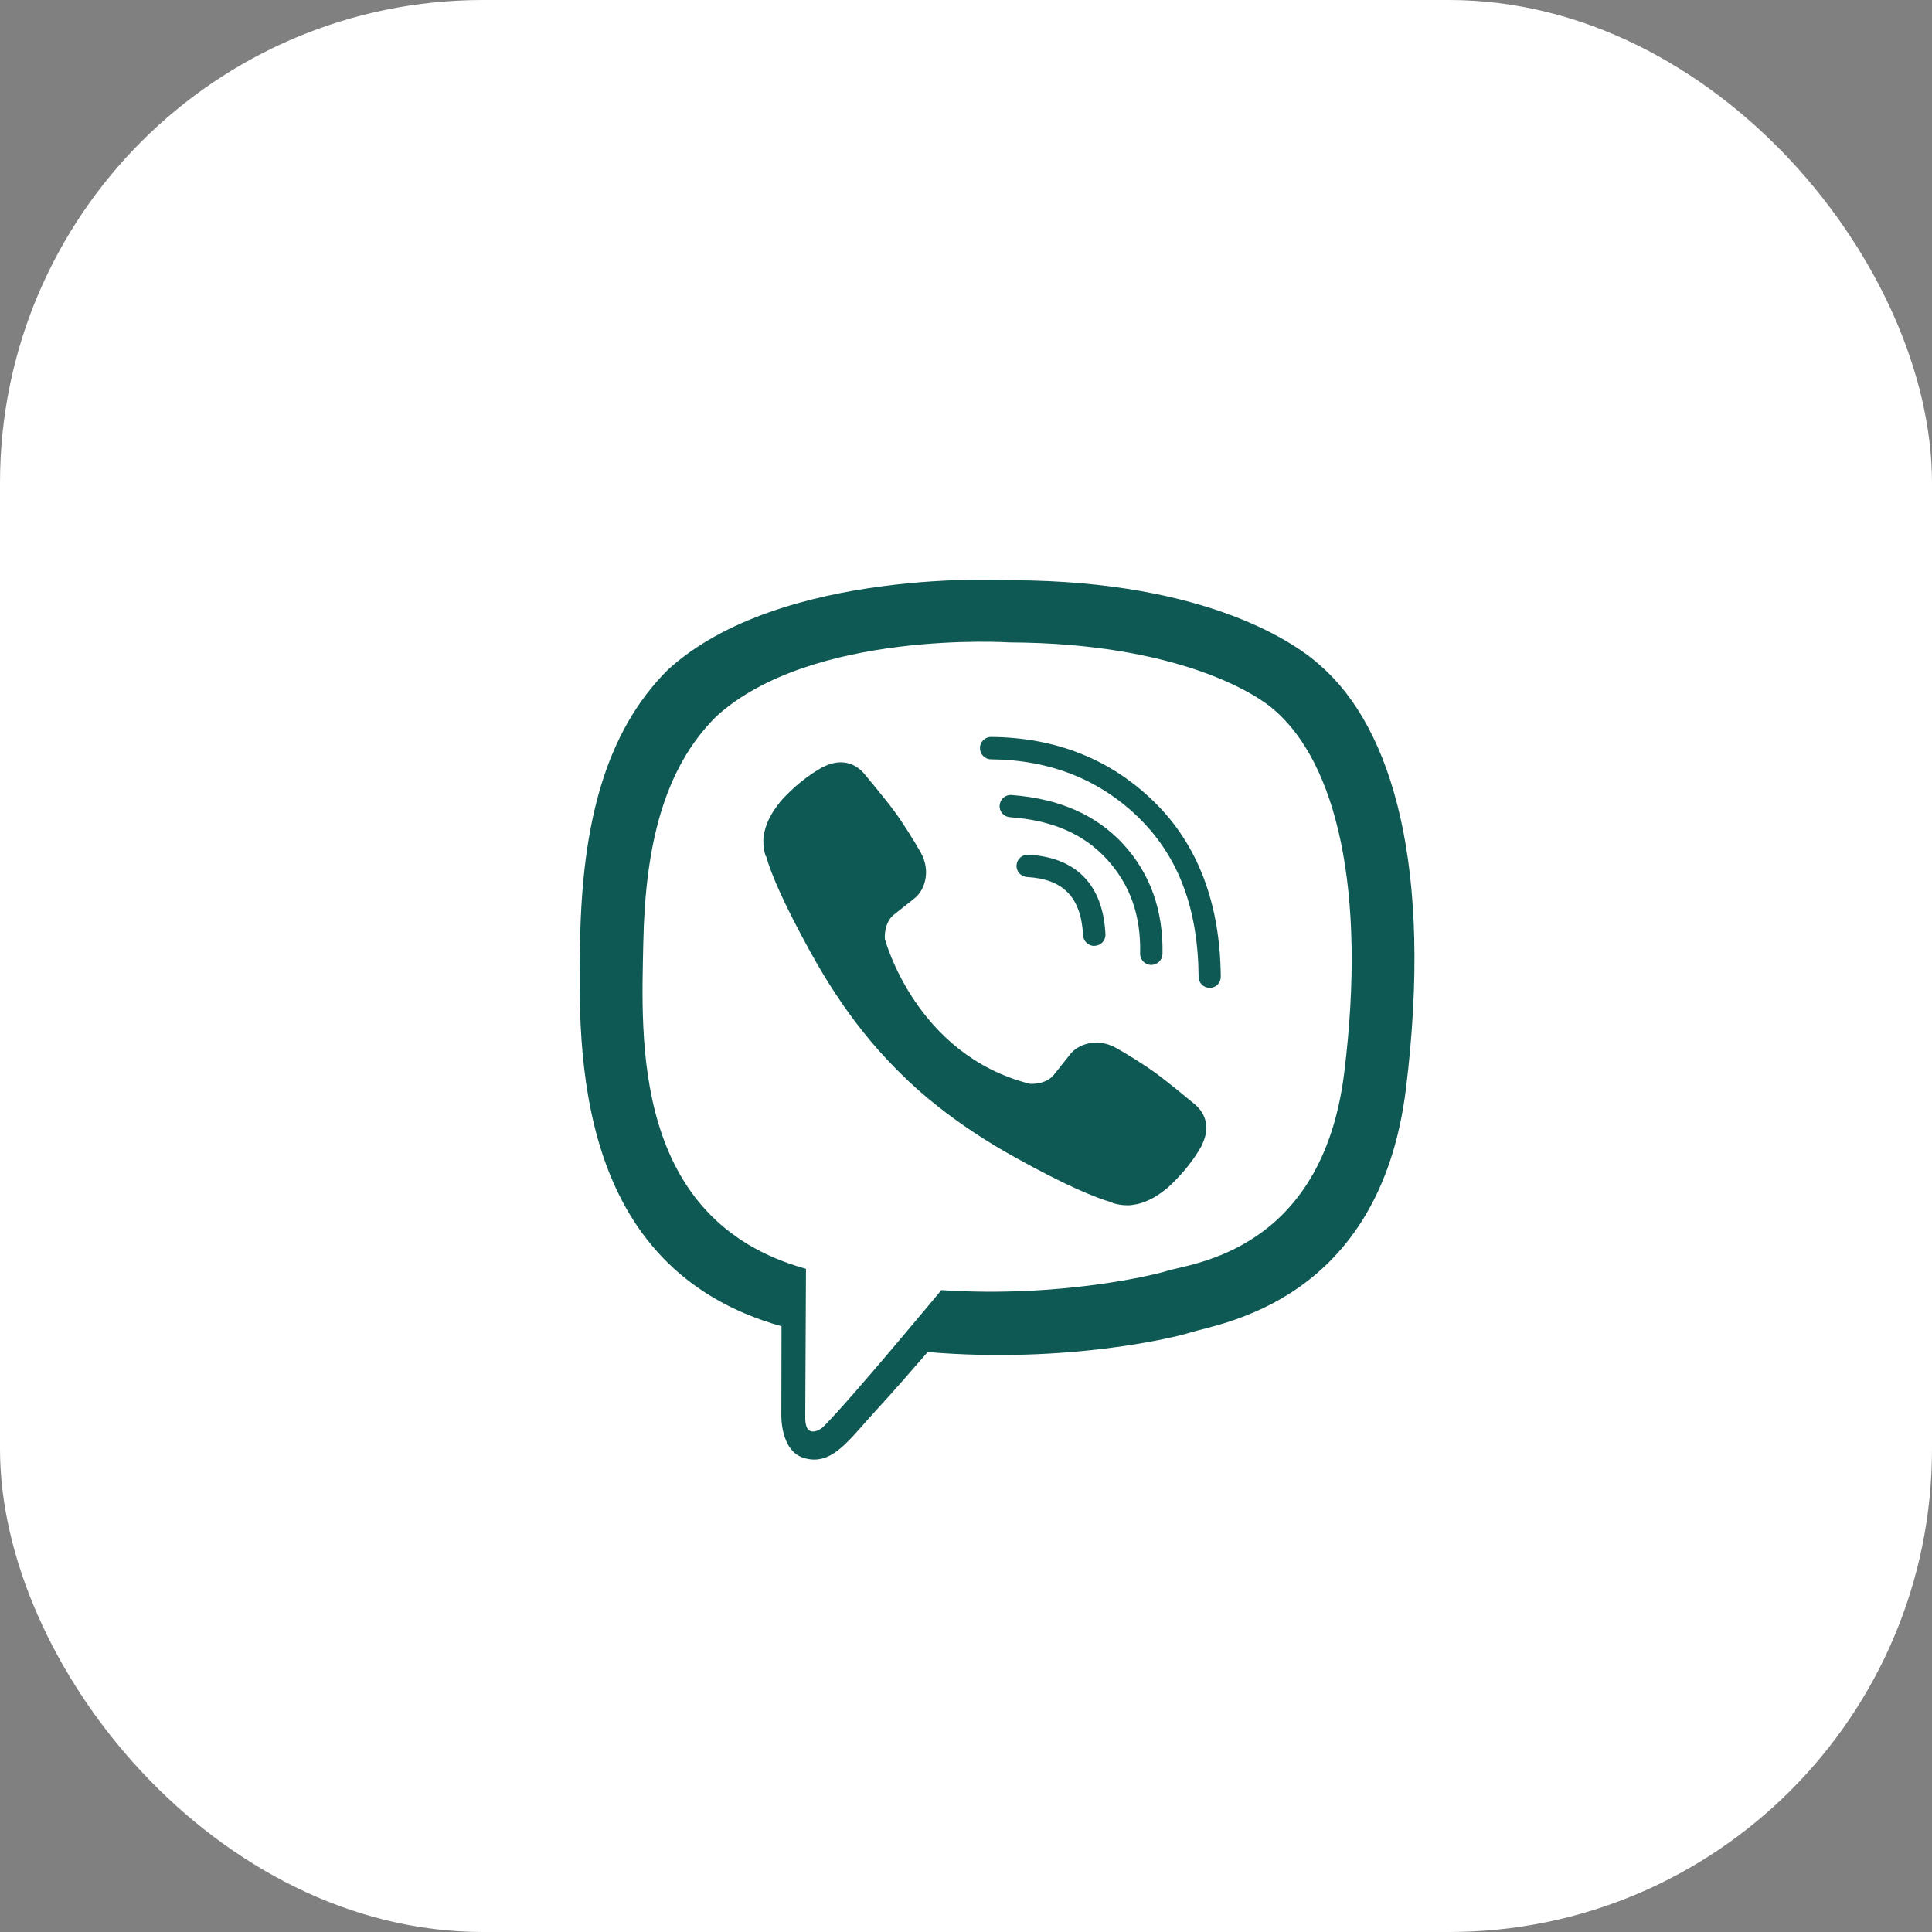 <?xml version="1.0" encoding="UTF-8"?> <svg xmlns="http://www.w3.org/2000/svg" width="45" height="45" viewBox="0 0 45 45" fill="none"><rect x="0" y="0" width="45" height="45" fill="#808080" stroke="none"/><rect width="45" height="45" rx="11.25" fill="white"></rect><rect width="45" height="45" rx="22.5" fill="white"></rect><path d="M30.751 15.5C30.243 15.032 28.184 13.535 23.595 13.515C23.595 13.515 18.186 13.187 15.55 15.606C14.082 17.074 13.565 19.219 13.512 21.884C13.458 24.546 13.389 29.536 18.199 30.89H18.203L18.199 32.952C18.199 32.952 18.17 33.789 18.72 33.957C19.384 34.162 19.778 33.526 20.413 32.842C20.762 32.464 21.241 31.915 21.607 31.492C24.895 31.767 27.425 31.136 27.712 31.041C28.377 30.824 32.137 30.344 32.748 25.354C33.38 20.22 32.441 16.968 30.751 15.5ZM31.309 24.993C30.792 29.159 27.745 29.422 27.183 29.602C26.946 29.68 24.723 30.234 21.926 30.049C21.926 30.049 19.843 32.563 19.195 33.215C19.093 33.317 18.974 33.358 18.896 33.338C18.785 33.309 18.752 33.178 18.756 32.985C18.756 32.706 18.773 29.553 18.773 29.553C18.769 29.553 18.769 29.553 18.773 29.553C14.701 28.425 14.939 24.177 14.984 21.954C15.029 19.732 15.447 17.907 16.69 16.681C18.916 14.663 23.513 14.963 23.513 14.963C27.393 14.979 29.25 16.148 29.681 16.537C31.112 17.767 31.842 20.699 31.309 24.993Z" fill="#0E5954"></path><path d="M25.486 22.032C25.351 22.032 25.236 21.925 25.227 21.786C25.182 20.904 24.768 20.474 23.924 20.428C23.78 20.42 23.669 20.297 23.677 20.154C23.686 20.01 23.809 19.899 23.952 19.908C25.068 19.969 25.691 20.609 25.748 21.757C25.756 21.901 25.646 22.024 25.502 22.028C25.494 22.032 25.49 22.032 25.486 22.032Z" fill="#0E5954"></path><path d="M26.814 22.475H26.81C26.667 22.471 26.552 22.352 26.556 22.208C26.577 21.323 26.322 20.605 25.781 20.014C25.244 19.424 24.502 19.104 23.521 19.034C23.378 19.022 23.271 18.899 23.284 18.755C23.296 18.612 23.419 18.505 23.562 18.518C24.67 18.6 25.543 18.985 26.166 19.666C26.794 20.351 27.097 21.208 27.077 22.221C27.073 22.364 26.954 22.475 26.814 22.475Z" fill="#0E5954"></path><path d="M28.176 23.009C28.033 23.009 27.918 22.894 27.918 22.75C27.905 21.163 27.45 19.953 26.524 19.047C25.609 18.153 24.449 17.698 23.083 17.686C22.939 17.686 22.825 17.567 22.825 17.423C22.825 17.28 22.944 17.165 23.083 17.165C24.588 17.177 25.867 17.682 26.88 18.674C27.897 19.666 28.418 21.036 28.434 22.742C28.439 22.89 28.324 23.009 28.176 23.009C28.18 23.009 28.18 23.009 28.176 23.009Z" fill="#0E5954"></path><path d="M23.985 25.243C23.985 25.243 24.35 25.276 24.547 25.034L24.928 24.554C25.113 24.316 25.56 24.165 25.994 24.407C26.236 24.542 26.675 24.812 26.946 25.014C27.237 25.227 27.827 25.719 27.831 25.723C28.114 25.961 28.18 26.309 27.987 26.683C27.987 26.683 27.987 26.687 27.987 26.691C27.79 27.039 27.524 27.367 27.192 27.671C27.188 27.671 27.188 27.675 27.183 27.675C26.909 27.904 26.638 28.036 26.376 28.064C26.343 28.073 26.306 28.073 26.257 28.073C26.142 28.073 26.027 28.056 25.912 28.019L25.904 28.007C25.494 27.892 24.813 27.605 23.681 26.978C22.943 26.572 22.332 26.158 21.811 25.743C21.537 25.526 21.258 25.284 20.971 24.997C20.963 24.989 20.95 24.977 20.942 24.968C20.934 24.96 20.922 24.948 20.913 24.94C20.905 24.931 20.893 24.919 20.885 24.911C20.877 24.903 20.864 24.89 20.856 24.882C20.573 24.595 20.327 24.316 20.11 24.042C19.696 23.525 19.281 22.91 18.875 22.172C18.248 21.036 17.961 20.355 17.846 19.949L17.834 19.941C17.797 19.826 17.78 19.711 17.78 19.596C17.78 19.547 17.78 19.51 17.789 19.477C17.822 19.211 17.953 18.944 18.178 18.67C18.178 18.666 18.182 18.666 18.182 18.662C18.486 18.325 18.814 18.063 19.163 17.866C19.163 17.866 19.167 17.866 19.171 17.866C19.54 17.673 19.888 17.739 20.13 18.022C20.13 18.022 20.626 18.616 20.84 18.907C21.041 19.182 21.311 19.617 21.447 19.859C21.689 20.294 21.537 20.741 21.299 20.925L20.819 21.306C20.577 21.503 20.61 21.868 20.61 21.868C20.61 21.868 21.319 24.567 23.985 25.243Z" fill="#0E5954"></path></svg> 